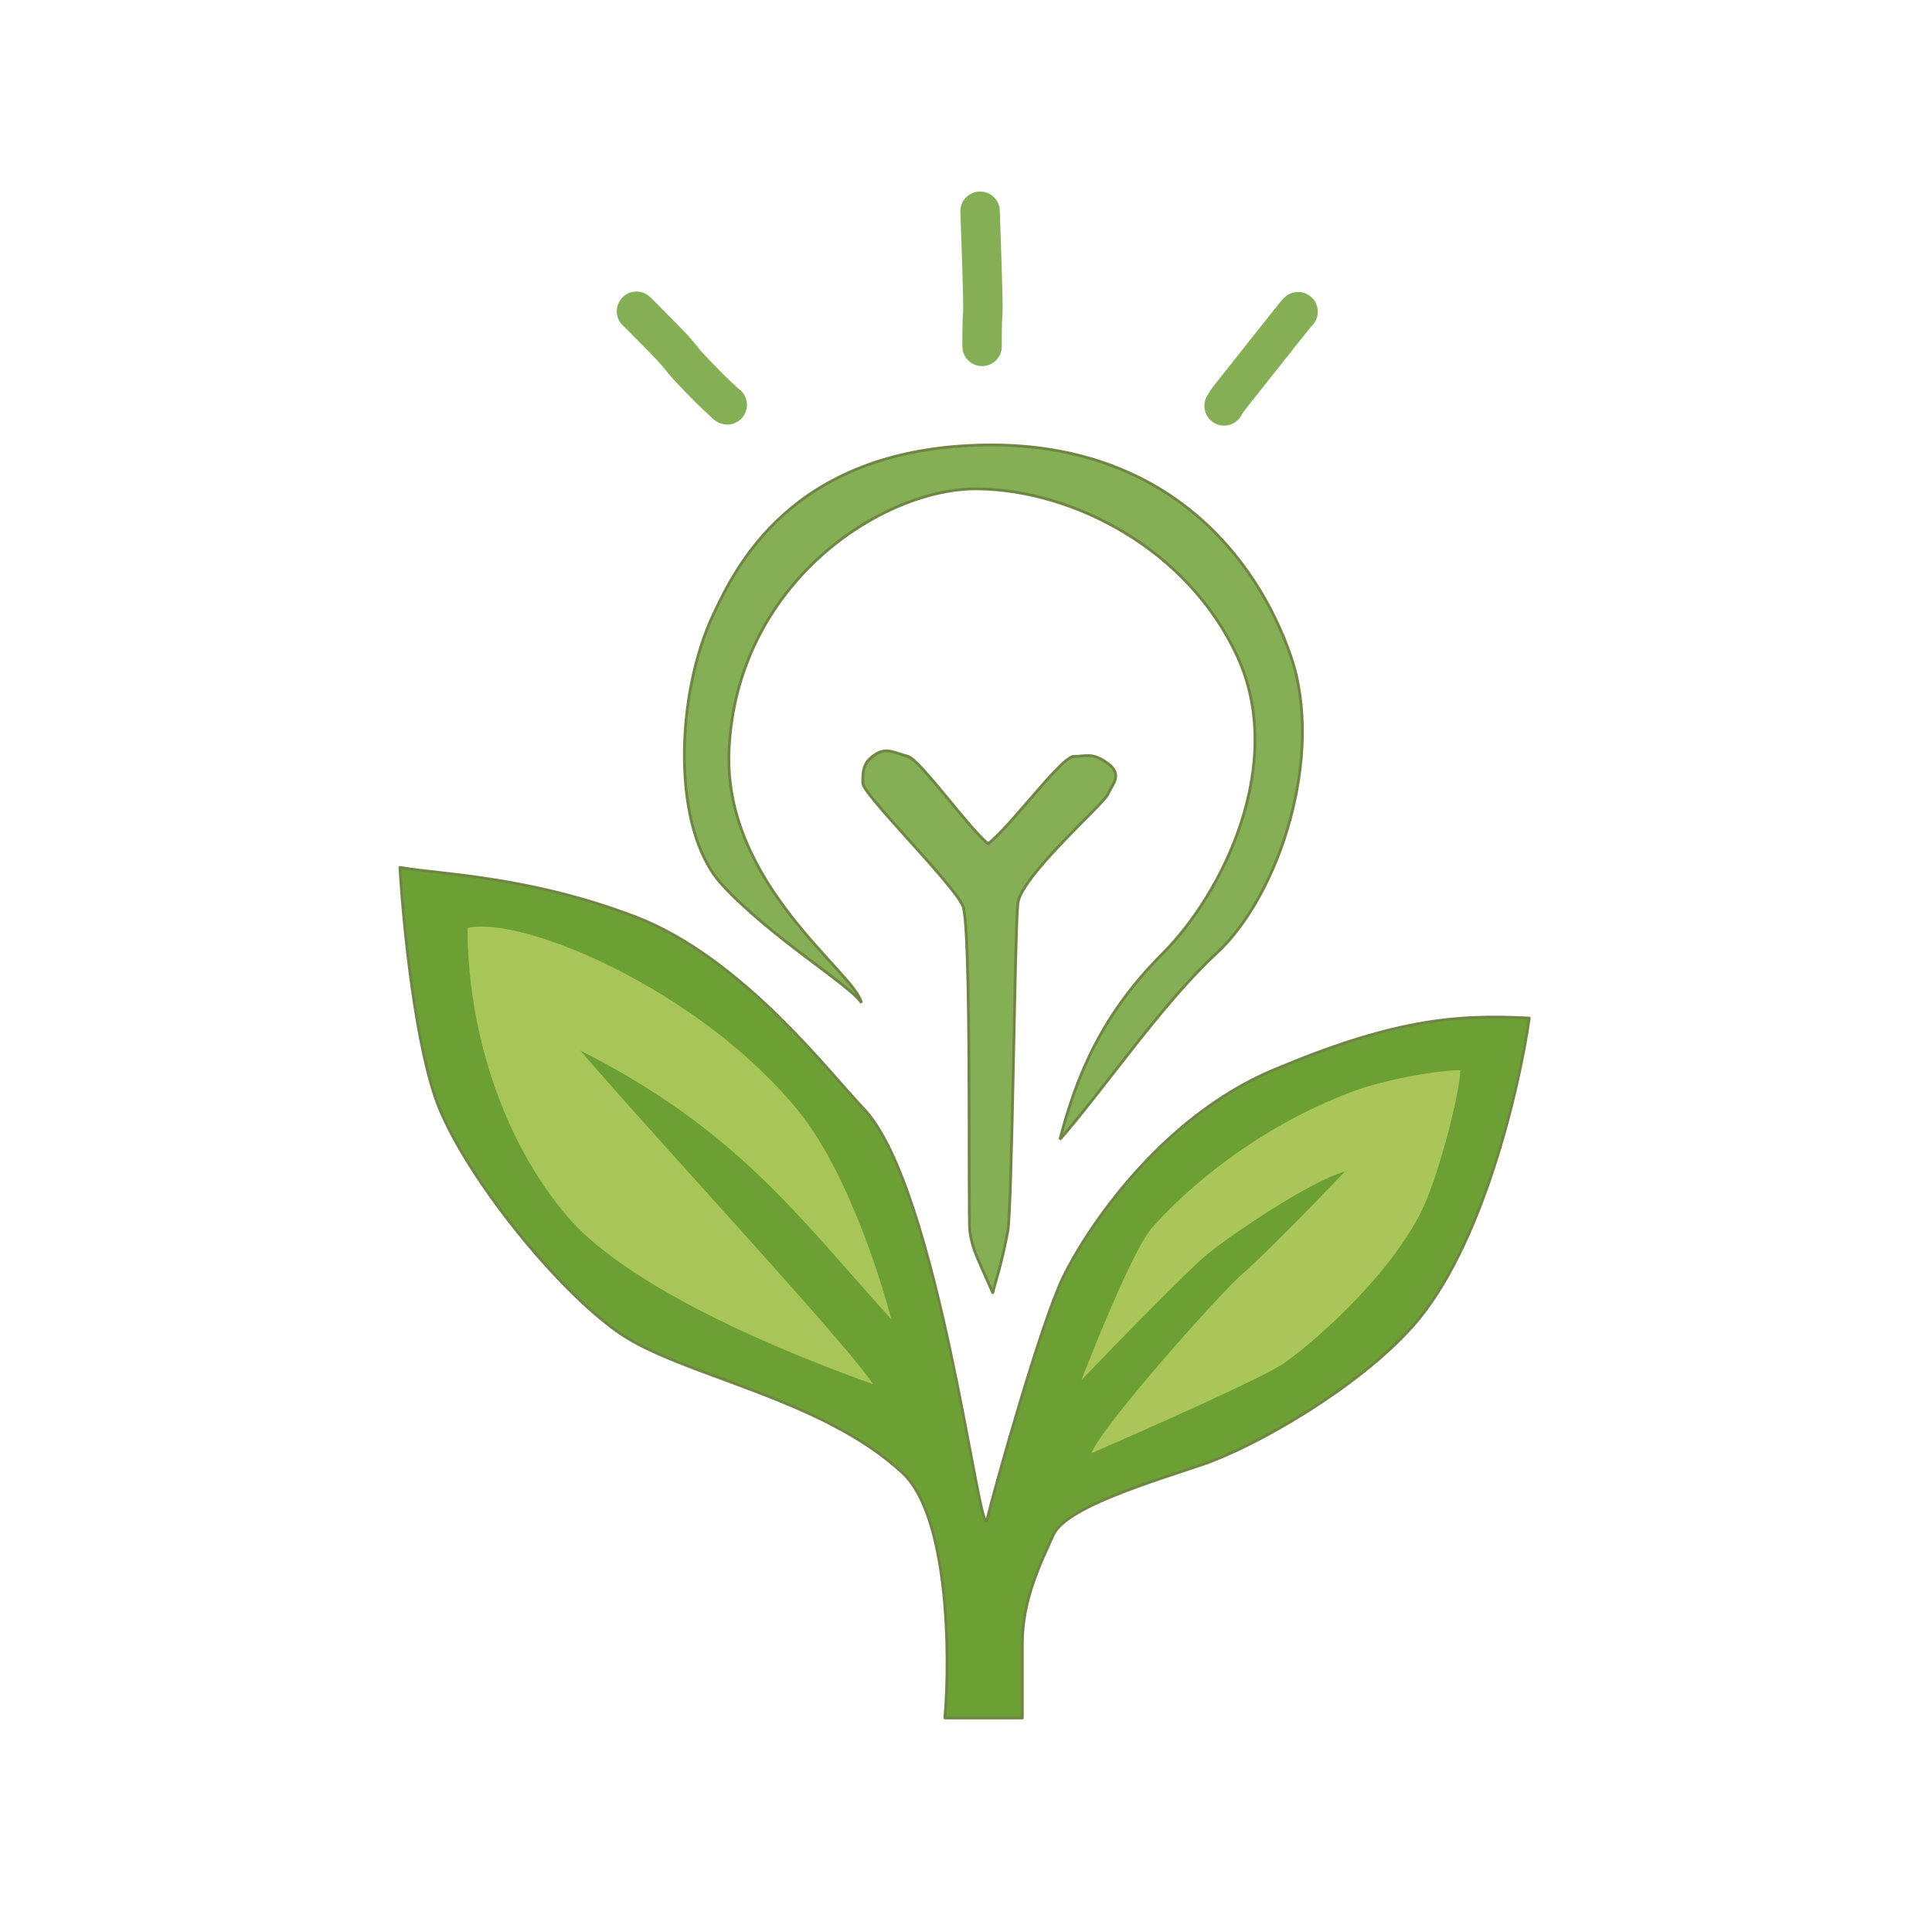 <svg width="686" height="686" viewBox="0 0 686 686" fill="none" xmlns="http://www.w3.org/2000/svg">
<g filter="url(#filter0_f_3387_68)">
<path d="M335.5 610H363V583.5C363 568 369.5 555 374 545C378.5 535 409.734 525.907 427 520C446 513.5 482 492.84 501.5 471C526.5 443 539.5 386 543 361.5C516 360 493.5 362.5 452 380C411.612 397.031 385.5 437 377.5 453.5C369.5 470 353 529 350.5 539.5C348 550 333.5 421.5 306.5 393.5C294.558 381.115 263.5 340 225.5 325.5C187.5 311 156 310.5 142 308C143.167 328 147.6 373.1 156 393.5C166.5 419 197.5 457.5 219.5 473C241.5 488.5 291.5 496 320.5 523C336.695 538.078 337.5 587 335.5 610Z" fill="#D9D9D9"/>
<path d="M335.5 610H363V583.5C363 568 369.5 555 374 545C378.5 535 409.734 525.907 427 520C446 513.5 482 492.84 501.5 471C526.5 443 539.5 386 543 361.5C516 360 493.5 362.5 452 380C411.612 397.031 385.5 437 377.5 453.5C369.5 470 353 529 350.5 539.5C348 550 333.5 421.5 306.5 393.5C294.558 381.115 263.5 340 225.5 325.5C187.5 311 156 310.5 142 308C143.167 328 147.6 373.1 156 393.5C166.5 419 197.5 457.5 219.5 473C241.5 488.5 291.5 496 320.5 523C336.695 538.078 337.5 587 335.5 610Z" fill="#6CA034"/>
<path d="M335.5 610H363V583.5C363 568 369.5 555 374 545C378.5 535 409.734 525.907 427 520C446 513.5 482 492.84 501.5 471C526.5 443 539.5 386 543 361.5C516 360 493.5 362.5 452 380C411.612 397.031 385.5 437 377.5 453.5C369.5 470 353 529 350.5 539.5C348 550 333.5 421.5 306.5 393.5C294.558 381.115 263.5 340 225.5 325.5C187.5 311 156 310.5 142 308C143.167 328 147.6 373.1 156 393.5C166.5 419 197.5 457.5 219.5 473C241.5 488.5 291.5 496 320.5 523C336.695 538.078 337.5 587 335.5 610Z" stroke="#708743" stroke-linejoin="round"/>
</g>
<g filter="url(#filter1_f_3387_68)">
<path d="M504.294 430.936C510.863 418.078 518.5 387.39 518.5 380C510.5 380 491.821 383.276 480.5 387.5C447 400 422 421.267 409 436C403 442.8 389.833 474.833 384 490C396 477.5 421.7 451.1 428.5 445.5C437 438.5 465 419.5 477.5 416C470 424 448 446.5 441.5 452C433.64 458.65 391.5 506 387.5 516C407.5 507.333 449.2 488.8 456 484C464.5 478 491 456 504 431.5C504.098 431.316 504.195 431.128 504.294 430.936Z" fill="#AAC658"/>
</g>
<g filter="url(#filter2_f_3387_68)">
<path d="M283.5 394.496C300 414.803 311.833 450.829 316.5 468.495C283.5 431.996 261.5 400.996 206 372.996C235.167 406.829 301 477.496 310 491.495C262.5 474.496 219.52 453.083 201.5 431.996C178 404.496 166 364.996 166 329.496C185.5 324.996 248.563 351.496 283.5 394.496Z" fill="#A8C657"/>
</g>
<g filter="url(#filter3_f_3387_68)">
<path d="M256.353 314.069C273.853 333.069 302.329 350.069 305.853 356.069C303.853 345.569 256.853 314.169 258.853 266.569C261.353 207.069 313.353 173.069 347.353 173.569C381.353 174.069 421.853 195.069 439.353 233.069C456.853 271.069 434.353 317.069 412.853 338.569C391.353 360.069 382.353 381.569 376.353 404.569C392.187 386.402 412.853 356.069 431.853 338.569C454.369 317.831 470.353 268.069 458.353 233.069C446.353 198.069 413.853 156.069 347.353 158.069C280.853 160.069 261.169 201.569 253.353 218.069C239.853 246.569 238.26 294.425 256.353 314.069Z" fill="#84AF55"/>
<path d="M256.353 314.069C273.853 333.069 302.329 350.069 305.853 356.069C303.853 345.569 256.853 314.169 258.853 266.569C261.353 207.069 313.353 173.069 347.353 173.569C381.353 174.069 421.853 195.069 439.353 233.069C456.853 271.069 434.353 317.069 412.853 338.569C391.353 360.069 382.353 381.569 376.353 404.569C392.187 386.402 412.853 356.069 431.853 338.569C454.369 317.831 470.353 268.069 458.353 233.069C446.353 198.069 413.853 156.069 347.353 158.069C280.853 160.069 261.169 201.569 253.353 218.069C239.853 246.569 238.26 294.425 256.353 314.069Z" stroke="#708743"/>
</g>
<g filter="url(#filter4_f_3387_68)">
<path d="M341.853 321.569C345.053 328.369 343.706 432.138 344.353 437.069C345 442 346.37 445.143 348.5 450C350.113 453.678 352.5 459 352.5 459C353.5 454.833 355.603 449.069 357.853 437.069C359.353 429.069 360.353 330.569 361.353 321.569C360.853 312.569 391.853 285.569 393.353 282.069C394.853 278.569 398.853 275.069 393.353 271.069C387.853 267.069 385.853 268.569 381.353 268.569C376.853 268.569 358.853 293.569 350.853 299.569C344.353 294.569 326.694 269.753 322.353 268.569C316.853 267.069 314.353 265.069 309.853 268.569C306.353 271.291 306.353 274.069 306.353 278.069C306.353 282.069 337.853 313.069 341.853 321.569Z" fill="#84AF55"/>
<path d="M341.853 321.569C345.053 328.369 343.706 432.138 344.353 437.069C345 442 346.37 445.143 348.5 450C350.113 453.678 352.5 459 352.5 459C353.5 454.833 355.603 449.069 357.853 437.069C359.353 429.069 360.353 330.569 361.353 321.569C360.853 312.569 391.853 285.569 393.353 282.069C394.853 278.569 398.853 275.069 393.353 271.069C387.853 267.069 385.853 268.569 381.353 268.569C376.853 268.569 358.853 293.569 350.853 299.569C344.353 294.569 326.694 269.753 322.353 268.569C316.853 267.069 314.353 265.069 309.853 268.569C306.353 271.291 306.353 274.069 306.353 278.069C306.353 282.069 337.853 313.069 341.853 321.569Z" stroke="#708743" stroke-linejoin="round"/>
</g>
<g filter="url(#filter5_f_3387_68)">
<path d="M226 110.518C226.04 110.538 226.08 110.558 228.229 112.72C230.377 114.882 234.633 119.185 237.096 121.725C240.147 124.871 241.49 126.633 242.946 128.446C243.934 129.678 245.923 131.75 248.978 134.92C253.865 139.99 255.979 141.708 256.982 142.685C257.192 142.893 257.368 143.089 257.56 143.291C257.752 143.493 257.954 143.696 258.224 143.751" stroke="#84AF55" stroke-width="14" stroke-linecap="round"/>
</g>
<g filter="url(#filter6_f_3387_68)">
<path d="M348 75C348 75.028 348 75.056 348.209 80.992C348.418 86.927 348.835 98.77 348.959 105.094C349.082 111.418 348.898 111.865 348.804 113.857C348.709 115.848 348.709 119.371 348.709 123" stroke="#84AF55" stroke-width="14" stroke-linecap="round"/>
</g>
<g filter="url(#filter7_f_3387_68)">
<path d="M460.915 110.677C460.598 110.993 460.28 111.308 456.453 116.105C452.626 120.902 445.3 130.17 441.295 135.232C436.828 140.869 436.096 141.788 435.589 142.509C435.336 142.902 435.095 143.351 434.643 144.123" stroke="#84AF55" stroke-width="14" stroke-linecap="round"/>
</g>
<defs>
<filter id="filter0_f_3387_68" x="140.5" y="306.5" width="404" height="305" filterUnits="userSpaceOnUse" color-interpolation-filters="sRGB">
<feFlood flood-opacity="0" result="BackgroundImageFix"/>
<feBlend mode="normal" in="SourceGraphic" in2="BackgroundImageFix" result="shape"/>
<feGaussianBlur stdDeviation="0.5" result="effect1_foregroundBlur_3387_68"/>
</filter>
<filter id="filter1_f_3387_68" x="383" y="379" width="136.5" height="138" filterUnits="userSpaceOnUse" color-interpolation-filters="sRGB">
<feFlood flood-opacity="0" result="BackgroundImageFix"/>
<feBlend mode="normal" in="SourceGraphic" in2="BackgroundImageFix" result="shape"/>
<feGaussianBlur stdDeviation="0.5" result="effect1_foregroundBlur_3387_68"/>
</filter>
<filter id="filter2_f_3387_68" x="165" y="328" width="152.5" height="164.495" filterUnits="userSpaceOnUse" color-interpolation-filters="sRGB">
<feFlood flood-opacity="0" result="BackgroundImageFix"/>
<feBlend mode="normal" in="SourceGraphic" in2="BackgroundImageFix" result="shape"/>
<feGaussianBlur stdDeviation="0.5" result="effect1_foregroundBlur_3387_68"/>
</filter>
<filter id="filter3_f_3387_68" x="241.5" y="156.5" width="222.456" height="249.397" filterUnits="userSpaceOnUse" color-interpolation-filters="sRGB">
<feFlood flood-opacity="0" result="BackgroundImageFix"/>
<feBlend mode="normal" in="SourceGraphic" in2="BackgroundImageFix" result="shape"/>
<feGaussianBlur stdDeviation="0.5" result="effect1_foregroundBlur_3387_68"/>
</filter>
<filter id="filter4_f_3387_68" x="304.853" y="265.124" width="92.813" height="195.376" filterUnits="userSpaceOnUse" color-interpolation-filters="sRGB">
<feFlood flood-opacity="0" result="BackgroundImageFix"/>
<feBlend mode="normal" in="SourceGraphic" in2="BackgroundImageFix" result="shape"/>
<feGaussianBlur stdDeviation="0.5" result="effect1_foregroundBlur_3387_68"/>
</filter>
<filter id="filter5_f_3387_68" x="217.999" y="102.516" width="48.227" height="49.236" filterUnits="userSpaceOnUse" color-interpolation-filters="sRGB">
<feFlood flood-opacity="0" result="BackgroundImageFix"/>
<feBlend mode="normal" in="SourceGraphic" in2="BackgroundImageFix" result="shape"/>
<feGaussianBlur stdDeviation="0.5" result="effect1_foregroundBlur_3387_68"/>
</filter>
<filter id="filter6_f_3387_68" x="340" y="67" width="16.999" height="64" filterUnits="userSpaceOnUse" color-interpolation-filters="sRGB">
<feFlood flood-opacity="0" result="BackgroundImageFix"/>
<feBlend mode="normal" in="SourceGraphic" in2="BackgroundImageFix" result="shape"/>
<feGaussianBlur stdDeviation="0.5" result="effect1_foregroundBlur_3387_68"/>
</filter>
<filter id="filter7_f_3387_68" x="426.642" y="102.677" width="42.274" height="49.447" filterUnits="userSpaceOnUse" color-interpolation-filters="sRGB">
<feFlood flood-opacity="0" result="BackgroundImageFix"/>
<feBlend mode="normal" in="SourceGraphic" in2="BackgroundImageFix" result="shape"/>
<feGaussianBlur stdDeviation="0.5" result="effect1_foregroundBlur_3387_68"/>
</filter>
</defs>
</svg>
